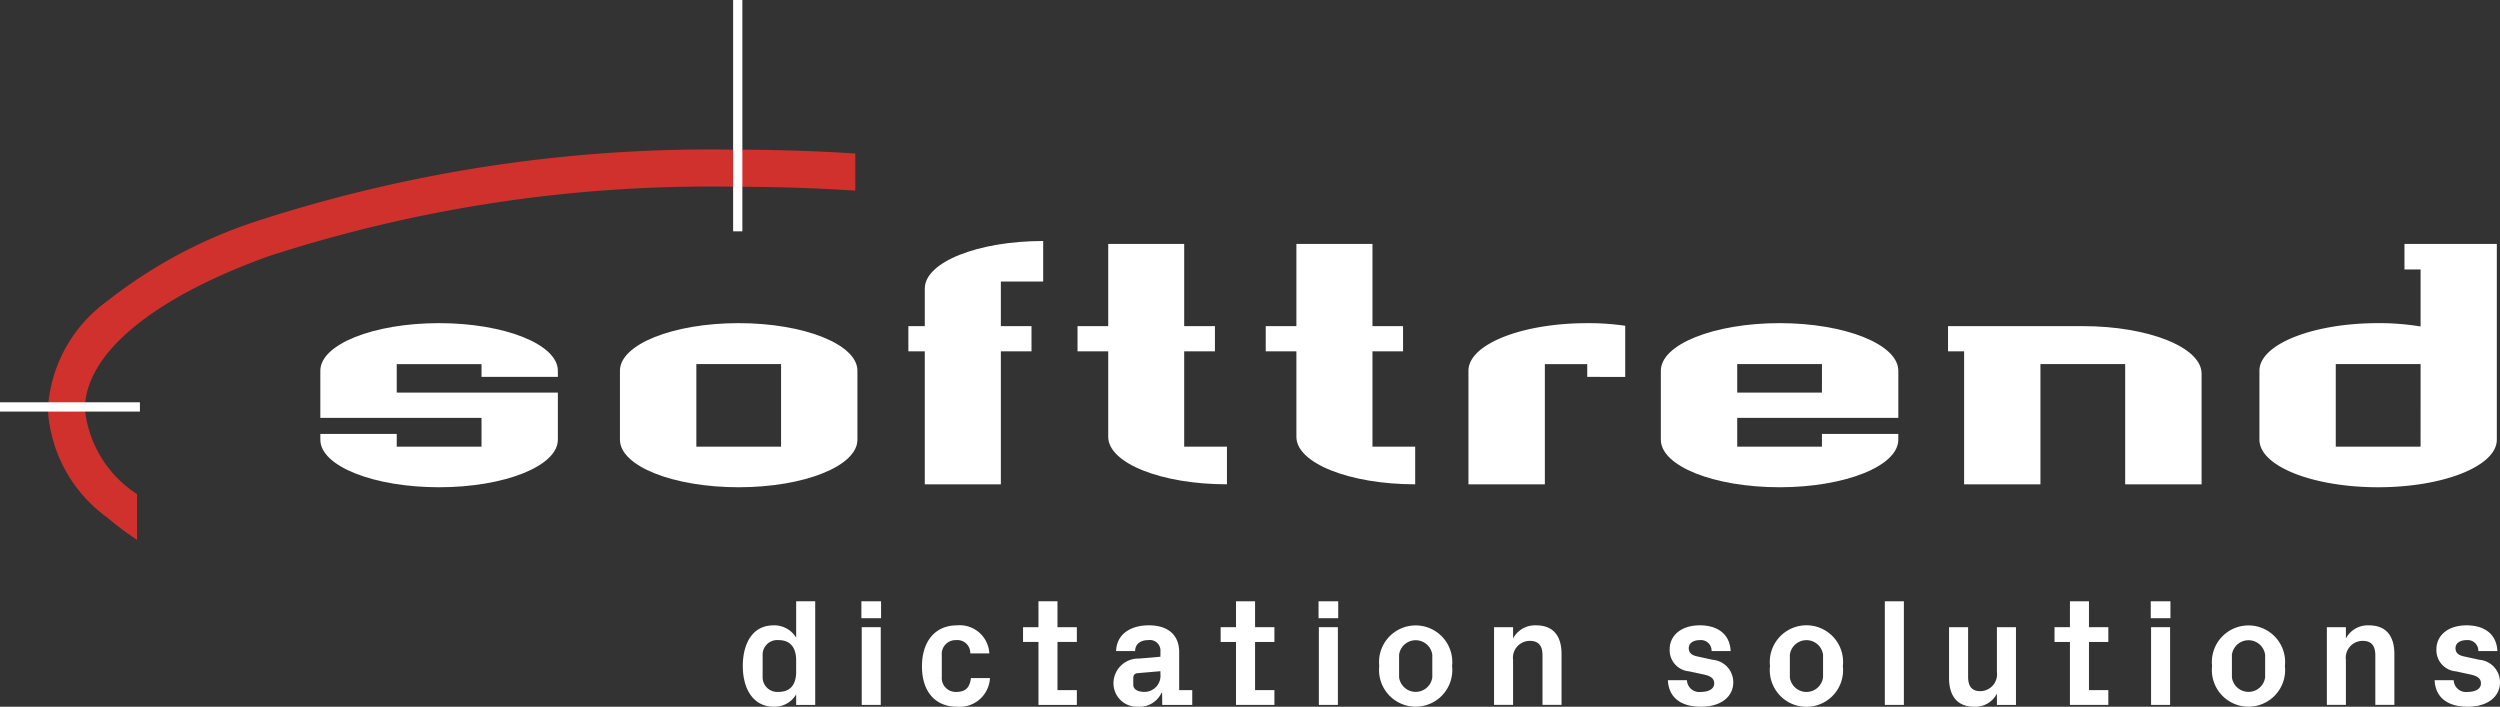 <svg xmlns="http://www.w3.org/2000/svg" viewBox="0 0 102.642 29.016">
  <rect x="0" y="0" width="102.642" height="29.016" fill="#333333" stroke="none"/>
  <defs>
    <style>
      .a {
        fill: #fff;
      }

      .b {
        fill: none;
      }

      .c {
        fill: #d0312d;
      }
    </style>
  </defs>
  <title>neg_neuZeichenfläche 4 Kopie</title>
  <g>
    <g>
      <g>
        <path class="a" d="M18.029,20.005c-2.701,0-4.877-.871-4.877-1.953v-.236h3.137v.523h3.481V17.155H13.152V15.22c0-1.08,2.176-1.953,4.877-1.953,2.684,0,4.875.873,4.875,1.953v.254H19.77v-.525H16.289v1.17h6.615V18.052C22.904,19.134,20.713,20.005,18.029,20.005Z"/>
        <path class="a" d="M30.328,20.005c-2.699,0-4.875-.871-4.875-1.953v-2.832c0-1.08,2.176-1.953,4.875-1.953,2.686,0,4.875.873,4.875,1.953v2.832C35.203,19.134,33.014,20.005,30.328,20.005Zm1.74-5.057H28.59v3.391h3.478Z"/>
      </g>
      <g>
        <path class="a" d="M41.092,11.56v1.83h1.258v1.035H41.092v5.459h-3.123v-5.459h-.674V13.39h.674V11.845c0-1.08,2.176-1.95,4.861-1.95v1.665Z"/>
        <path class="a" d="M45.5,17.935V14.425H44.24V13.39H45.5v-3.375h3.119v3.375h1.262v1.035H48.619v3.914H50.375v1.545C47.674,19.884,45.5,19.013,45.5,17.935Z"/>
      </g>
      <g>
        <path class="a" d="M53.226,17.935V14.425H51.967V13.39h1.259v-3.375h3.123v3.375h1.256v1.035H56.349v3.914h1.754v1.545C55.401,19.884,53.226,19.013,53.226,17.935Z"/>
        <path class="a" d="M65.167,15.474v-.525H63.427v4.936H60.29v-4.664c0-1.08,2.176-1.953,4.877-1.953a10.418,10.418,0,0,1,1.559.107v2.1Z"/>
      </g>
      <g>
        <path class="a" d="M73.066,20.005c-2.701,0-4.877-.871-4.877-1.953v-2.832c0-1.08,2.176-1.953,4.877-1.953,2.682,0,4.873.873,4.873,1.953v1.935H71.325v1.184h3.478v-.523h3.135v.236C77.939,19.134,75.747,20.005,73.066,20.005Zm1.738-5.057H71.325v1.17h3.478Z"/>
        <path class="a" d="M87.253,19.884V14.948H83.774v4.936H80.64v-5.459h-.66V13.39h5.535c2.686,0,4.875.869,4.875,1.949v4.545Z"/>
      </g>
      <path class="a" d="M97.64,20.005c-2.697,0-4.875-.871-4.875-1.953v-2.832c0-1.08,2.178-1.953,4.875-1.953a10.566,10.566,0,0,1,1.742.137V11.064h-.662V10.015h3.791v8.037C102.511,19.134,100.325,20.005,97.64,20.005Zm1.742-5.057H95.899v3.391h3.482Z"/>
    </g>
    <g>
      <g>
        <path class="b" d="M35.115,7.827Q32.698,7.669,30.178,7.668a58.648,58.648,0,0,0-19.152,2.853c-4.791,1.726-7.539,4.019-7.539,6.285A4.721,4.721,0,0,0,5.627,20.286"/>
        <path class="c" d="M3.486,16.806c0-2.266,2.748-4.559,7.539-6.285A58.648,58.648,0,0,1,30.178,7.668q2.517,0,4.938.159V6.303q-2.42-.157-4.938-.157a60.172,60.172,0,0,0-19.67,2.944,19.874,19.874,0,0,0-6.119,3.282,5.89,5.89,0,0,0-2.424,4.434,5.887,5.887,0,0,0,2.424,4.432,13.354,13.354,0,0,0,1.238.928V20.286A4.721,4.721,0,0,1,3.486,16.806Z"/>
      </g>
      <rect class="a" x="30.1" width="0.379" height="9.498"/>
      <rect class="a" y="16.517" width="5.744" height="0.381"/>
    </g>
  </g>
  <g>
    <path class="a" d="M30.497,27.346c0-.926.4-1.671,1.258-1.671a1.046,1.046,0,0,1,.933.507V24.687h.782v4.254h-.782v-.432a1.026,1.026,0,0,1-.92.507C30.917,29.016,30.497,28.271,30.497,27.346Zm2.19.237v-.476c0-.5-.22-.826-.72-.826a.6.6,0,0,0-.656.613v.9a.603.603,0,0,0,.656.613C32.468,28.408,32.688,28.084,32.688,27.583Z"/>
    <path class="a" d="M35.366,24.687h.808v.694h-.808Zm.014,1.063h.781v3.191h-.781Z"/>
    <path class="a" d="M37.853,27.363c0-1.051.558-1.688,1.433-1.688a1.219,1.219,0,0,1,1.333,1.151h-.782a.53.53,0,0,0-.582-.545.569.569,0,0,0-.588.626v.876a.573.573,0,0,0,.594.625c.351,0,.551-.143.602-.568h.781a1.242,1.242,0,0,1-1.345,1.176C38.349,29.016,37.853,28.34,37.853,27.363Z"/>
    <path class="a" d="M42.636,26.357H42.003V25.75h.633V24.687h.781V25.75h.795v.607H43.417V28.334h.795v.607H42.636Z"/>
    <path class="a" d="M45.716,28.033a1.018,1.018,0,0,1,1.045-.994l.883-.076v-.206a.437.437,0,0,0-.501-.476c-.314,0-.538.156-.538.451h-.782c.024-.695.589-1.058,1.351-1.058s1.239.382,1.239,1.095V28.334h.537v.607H47.718l-.006-.494h-.025a.994.994,0,0,1-.963.569A.963.963,0,0,1,45.716,28.033Zm1.928-.35v-.126l-.94.081c-.125.014-.175.082-.175.207v.275c0,.188.194.287.47.287A.66.66,0,0,0,47.644,27.684Z"/>
    <path class="a" d="M50.747,26.357h-.631V25.75h.631V24.687h.782V25.75h.794v.607h-.794V28.334h.794v.607H50.747Z"/>
    <path class="a" d="M54.135,24.687h.808v.694h-.808Zm.013,1.063h.781v3.191h-.781Z"/>
    <path class="a" d="M56.628,27.346a1.504,1.504,0,1,1,2.99,0,1.504,1.504,0,1,1-2.99,0Zm2.178.463v-.926a.688.688,0,0,0-1.364,0v.926a.688.688,0,0,0,1.364,0Z"/>
    <path class="a" d="M61.341,25.75h.781v.463a1.015,1.015,0,0,1,.945-.538c.713,0,1.045.444,1.045,1.177v2.089h-.782V26.907c0-.376-.144-.595-.519-.595a.692.692,0,0,0-.689.782v1.846h-.781Z"/>
    <path class="a" d="M68.478,27.927h.782a.507.507,0,0,0,.575.481c.301,0,.545-.112.545-.35,0-.232-.193-.319-.476-.375l-.551-.119a.872.872,0,0,1-.801-.914c0-.544.457-.976,1.239-.976.719,0,1.232.351,1.264,1.058h-.782a.438.438,0,0,0-.481-.451c-.27,0-.457.125-.457.332s.144.294.351.338l.632.138a.923.923,0,0,1,.844.933c0,.557-.475.994-1.326.994C68.991,29.016,68.509,28.621,68.478,27.927Z"/>
    <path class="a" d="M72.671,27.346a1.505,1.505,0,1,1,2.991,0,1.505,1.505,0,1,1-2.991,0Zm2.178.463v-.926a.687.687,0,0,0-1.363,0v.926a.687.687,0,0,0,1.363,0Z"/>
    <path class="a" d="M77.385,24.687h.782v4.254h-.782Z"/>
    <path class="a" d="M80.022,27.84V25.75h.782v2.033c0,.369.131.594.5.594a.693.693,0,0,0,.683-.781V25.75h.782v3.191h-.782v-.463a.994.994,0,0,1-.938.538C80.366,29.016,80.022,28.578,80.022,27.84Z"/>
    <path class="a" d="M84.985,26.357h-.633V25.75h.633V24.687h.781V25.75h.795v.607h-.795V28.334h.795v.607H84.985Z"/>
    <path class="a" d="M88.303,24.687h.808v.694h-.808Zm.013,1.063h.781v3.191h-.781Z"/>
    <path class="a" d="M90.821,27.346a1.504,1.504,0,1,1,2.99,0,1.504,1.504,0,1,1-2.99,0Zm2.178.463v-.926a.688.688,0,0,0-1.364,0v.926a.688.688,0,0,0,1.364,0Z"/>
    <path class="a" d="M95.534,25.75h.781v.463a1.015,1.015,0,0,1,.945-.538c.713,0,1.045.444,1.045,1.177v2.089h-.782V26.907c0-.376-.144-.595-.52-.595a.692.692,0,0,0-.688.782v1.846h-.781Z"/>
    <path class="a" d="M99.958,27.927h.782a.507.507,0,0,0,.575.481c.301,0,.545-.112.545-.35,0-.232-.193-.319-.476-.375l-.551-.119a.872.872,0,0,1-.801-.914c0-.544.457-.976,1.239-.976.719,0,1.232.351,1.264,1.058h-.782a.438.438,0,0,0-.481-.451c-.27,0-.457.125-.457.332s.144.294.35.338l.632.138a.923.923,0,0,1,.844.933c0,.557-.475.994-1.326.994C100.472,29.016,99.989,28.621,99.958,27.927Z"/>
  </g>
</svg>
